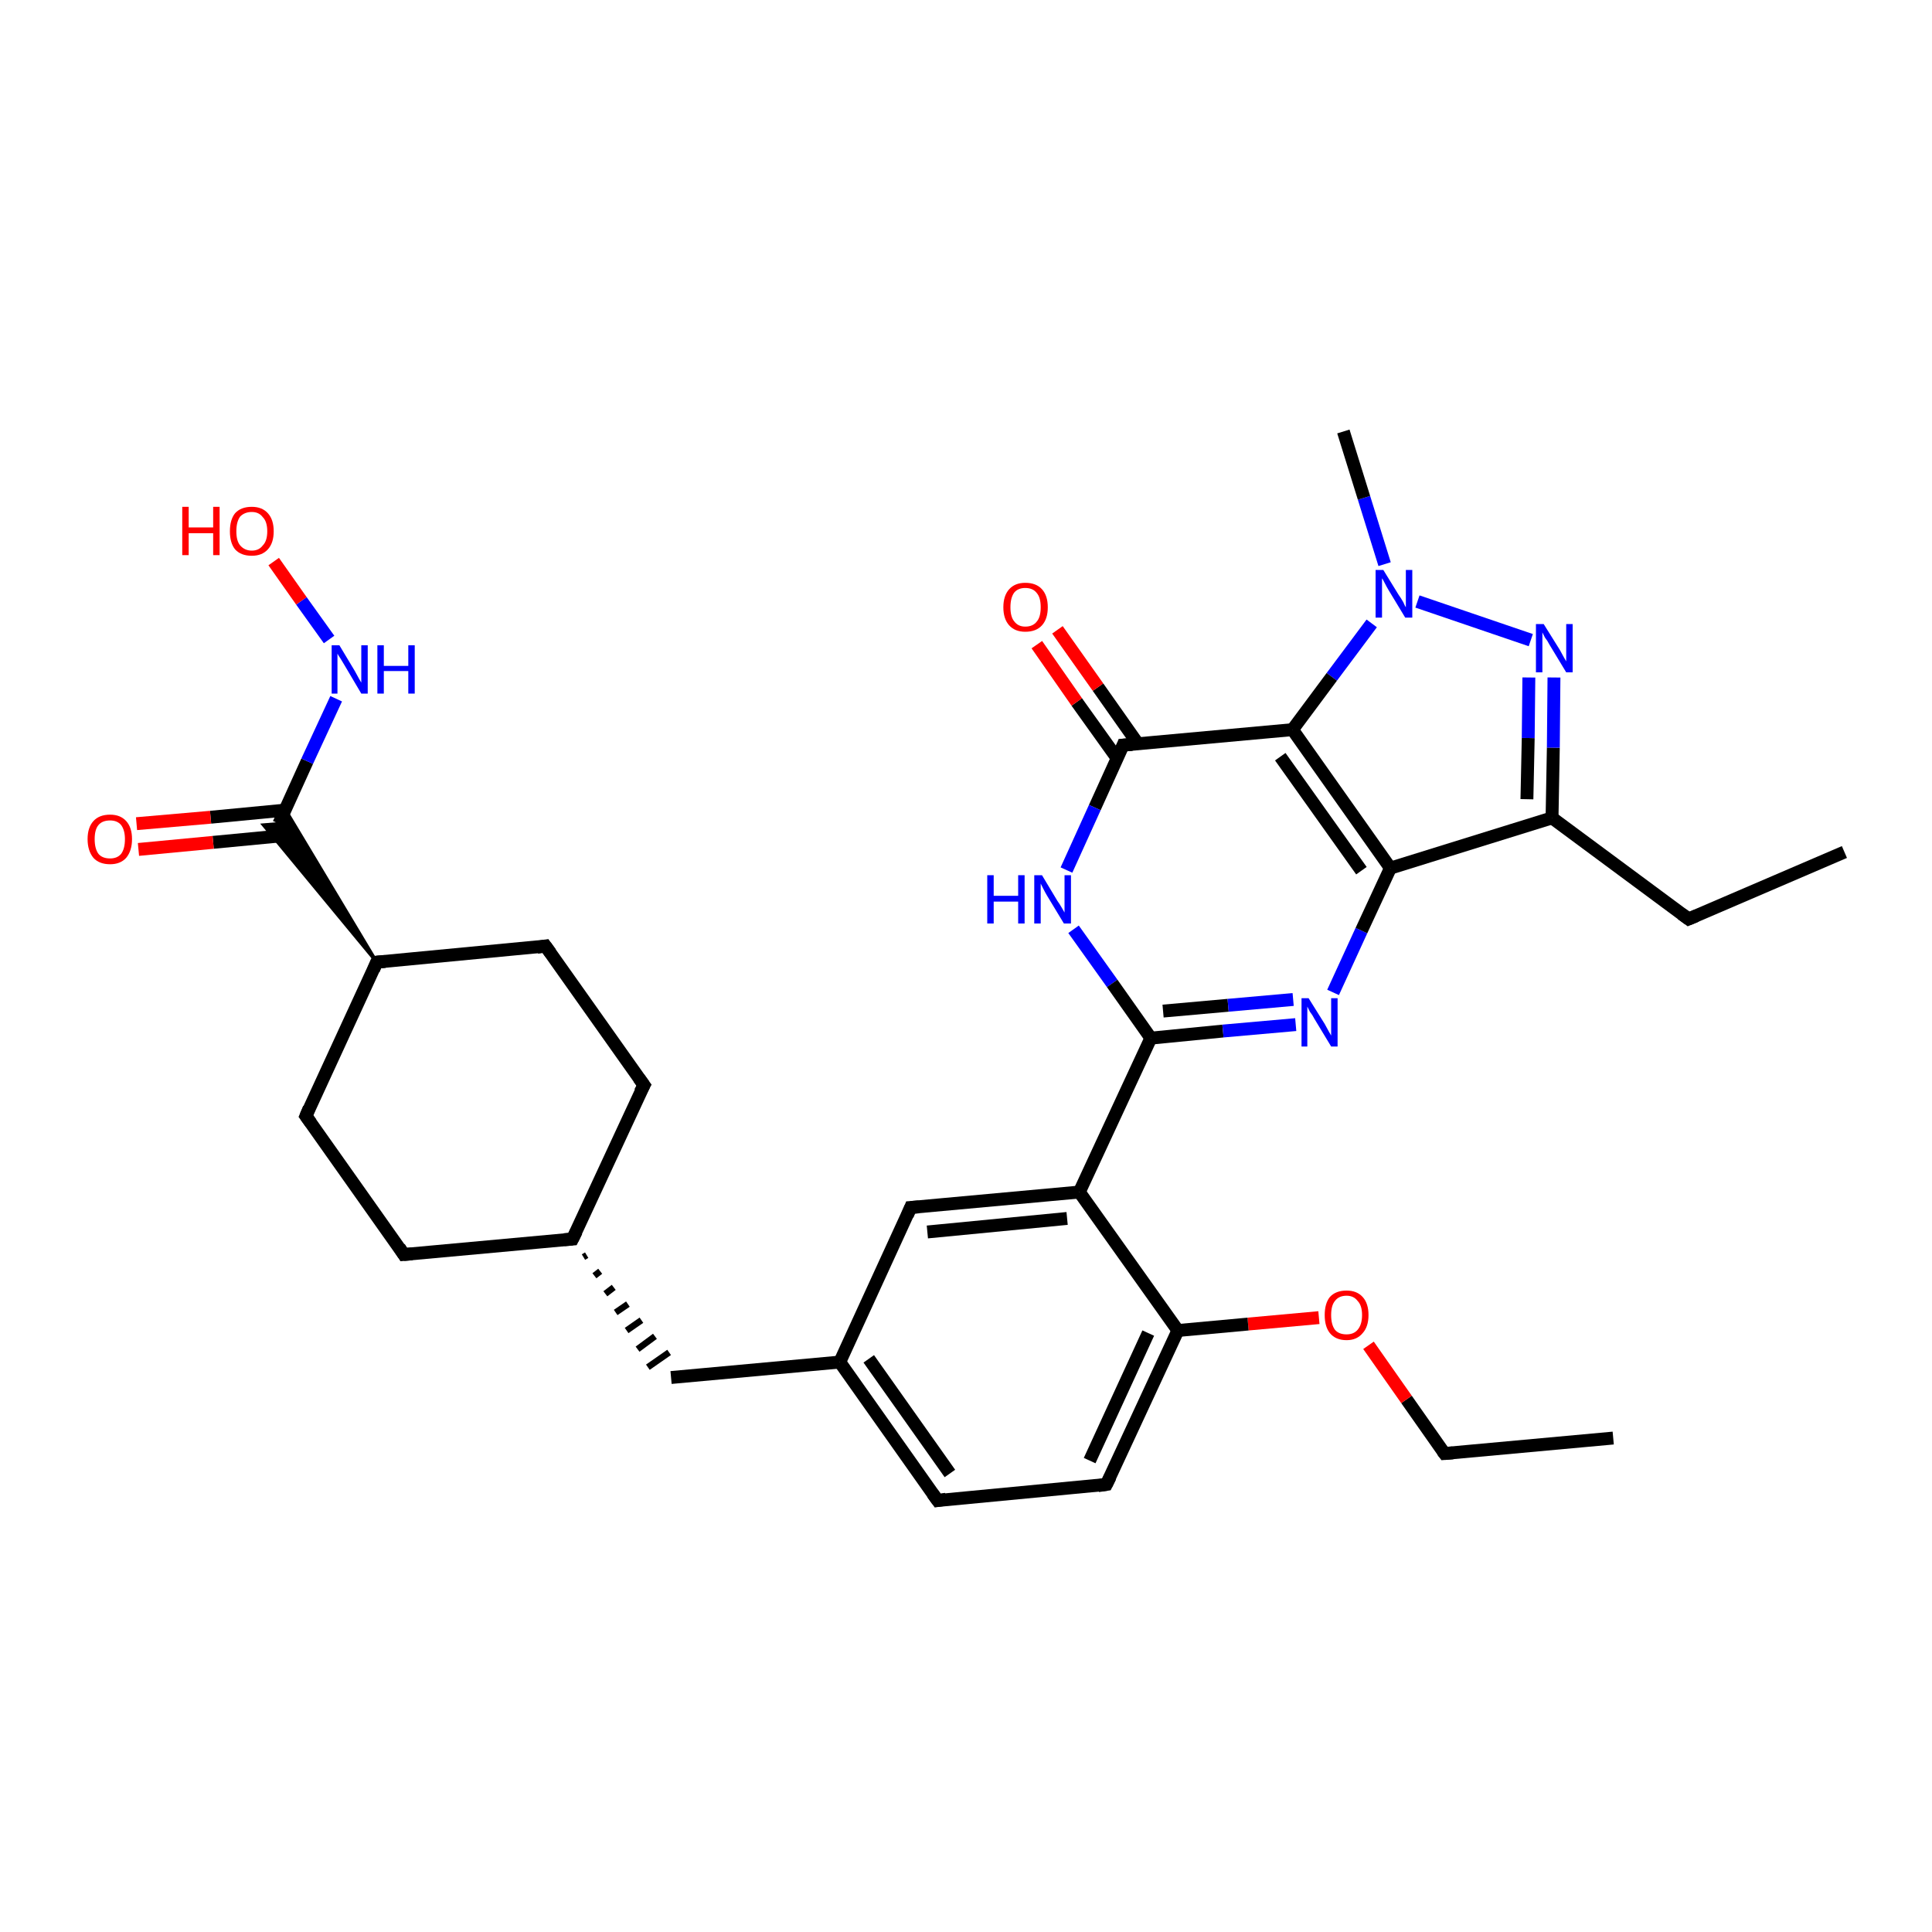 <?xml version='1.0' encoding='iso-8859-1'?>
<svg version='1.1' baseProfile='full'
              xmlns='http://www.w3.org/2000/svg'
                      xmlns:rdkit='http://www.rdkit.org/xml'
                      xmlns:xlink='http://www.w3.org/1999/xlink'
                  xml:space='preserve'
width='300px' height='300px' viewBox='0 0 300 300'>
<!-- END OF HEADER -->
<rect style='opacity:1.0;fill:#FFFFFF;stroke:none' width='300.0' height='300.0' x='0.0' y='0.0'> </rect>
<path class='bond-0 atom-0 atom-1' d='M 250.5,223.3 L 224.3,225.7' style='fill:none;fill-rule:evenodd;stroke:#000000;stroke-width:2.0px;stroke-linecap:butt;stroke-linejoin:miter;stroke-opacity:1' />
<path class='bond-1 atom-1 atom-2' d='M 224.3,225.7 L 218.4,217.3' style='fill:none;fill-rule:evenodd;stroke:#000000;stroke-width:2.0px;stroke-linecap:butt;stroke-linejoin:miter;stroke-opacity:1' />
<path class='bond-1 atom-1 atom-2' d='M 218.4,217.3 L 212.5,208.9' style='fill:none;fill-rule:evenodd;stroke:#FF0000;stroke-width:2.0px;stroke-linecap:butt;stroke-linejoin:miter;stroke-opacity:1' />
<path class='bond-2 atom-2 atom-3' d='M 204.8,204.6 L 193.8,205.6' style='fill:none;fill-rule:evenodd;stroke:#FF0000;stroke-width:2.0px;stroke-linecap:butt;stroke-linejoin:miter;stroke-opacity:1' />
<path class='bond-2 atom-2 atom-3' d='M 193.8,205.6 L 182.9,206.6' style='fill:none;fill-rule:evenodd;stroke:#000000;stroke-width:2.0px;stroke-linecap:butt;stroke-linejoin:miter;stroke-opacity:1' />
<path class='bond-3 atom-3 atom-4' d='M 182.9,206.6 L 171.8,230.5' style='fill:none;fill-rule:evenodd;stroke:#000000;stroke-width:2.0px;stroke-linecap:butt;stroke-linejoin:miter;stroke-opacity:1' />
<path class='bond-3 atom-3 atom-4' d='M 178.3,207.0 L 169.2,226.8' style='fill:none;fill-rule:evenodd;stroke:#000000;stroke-width:2.0px;stroke-linecap:butt;stroke-linejoin:miter;stroke-opacity:1' />
<path class='bond-4 atom-4 atom-5' d='M 171.8,230.5 L 145.6,233.0' style='fill:none;fill-rule:evenodd;stroke:#000000;stroke-width:2.0px;stroke-linecap:butt;stroke-linejoin:miter;stroke-opacity:1' />
<path class='bond-5 atom-5 atom-6' d='M 145.6,233.0 L 130.4,211.5' style='fill:none;fill-rule:evenodd;stroke:#000000;stroke-width:2.0px;stroke-linecap:butt;stroke-linejoin:miter;stroke-opacity:1' />
<path class='bond-5 atom-5 atom-6' d='M 147.5,228.8 L 134.9,211.0' style='fill:none;fill-rule:evenodd;stroke:#000000;stroke-width:2.0px;stroke-linecap:butt;stroke-linejoin:miter;stroke-opacity:1' />
<path class='bond-6 atom-6 atom-7' d='M 130.4,211.5 L 104.2,213.9' style='fill:none;fill-rule:evenodd;stroke:#000000;stroke-width:2.0px;stroke-linecap:butt;stroke-linejoin:miter;stroke-opacity:1' />
<path class='bond-7 atom-8 atom-7' d='M 90.6,195.2 L 91.1,194.9' style='fill:none;fill-rule:evenodd;stroke:#000000;stroke-width:1.0px;stroke-linecap:butt;stroke-linejoin:miter;stroke-opacity:1' />
<path class='bond-7 atom-8 atom-7' d='M 92.3,198.1 L 93.2,197.4' style='fill:none;fill-rule:evenodd;stroke:#000000;stroke-width:1.0px;stroke-linecap:butt;stroke-linejoin:miter;stroke-opacity:1' />
<path class='bond-7 atom-8 atom-7' d='M 94.0,200.9 L 95.3,199.9' style='fill:none;fill-rule:evenodd;stroke:#000000;stroke-width:1.0px;stroke-linecap:butt;stroke-linejoin:miter;stroke-opacity:1' />
<path class='bond-7 atom-8 atom-7' d='M 95.6,203.8 L 97.5,202.5' style='fill:none;fill-rule:evenodd;stroke:#000000;stroke-width:1.0px;stroke-linecap:butt;stroke-linejoin:miter;stroke-opacity:1' />
<path class='bond-7 atom-8 atom-7' d='M 97.3,206.6 L 99.6,205.0' style='fill:none;fill-rule:evenodd;stroke:#000000;stroke-width:1.0px;stroke-linecap:butt;stroke-linejoin:miter;stroke-opacity:1' />
<path class='bond-7 atom-8 atom-7' d='M 99.0,209.5 L 101.7,207.5' style='fill:none;fill-rule:evenodd;stroke:#000000;stroke-width:1.0px;stroke-linecap:butt;stroke-linejoin:miter;stroke-opacity:1' />
<path class='bond-7 atom-8 atom-7' d='M 100.6,212.3 L 103.9,210.0' style='fill:none;fill-rule:evenodd;stroke:#000000;stroke-width:1.0px;stroke-linecap:butt;stroke-linejoin:miter;stroke-opacity:1' />
<path class='bond-8 atom-8 atom-9' d='M 88.9,192.4 L 100.0,168.5' style='fill:none;fill-rule:evenodd;stroke:#000000;stroke-width:2.0px;stroke-linecap:butt;stroke-linejoin:miter;stroke-opacity:1' />
<path class='bond-9 atom-9 atom-10' d='M 100.0,168.5 L 84.7,146.9' style='fill:none;fill-rule:evenodd;stroke:#000000;stroke-width:2.0px;stroke-linecap:butt;stroke-linejoin:miter;stroke-opacity:1' />
<path class='bond-10 atom-10 atom-11' d='M 84.7,146.9 L 58.5,149.4' style='fill:none;fill-rule:evenodd;stroke:#000000;stroke-width:2.0px;stroke-linecap:butt;stroke-linejoin:miter;stroke-opacity:1' />
<path class='bond-11 atom-11 atom-12' d='M 58.5,149.4 L 47.5,173.3' style='fill:none;fill-rule:evenodd;stroke:#000000;stroke-width:2.0px;stroke-linecap:butt;stroke-linejoin:miter;stroke-opacity:1' />
<path class='bond-12 atom-12 atom-13' d='M 47.5,173.3 L 62.7,194.8' style='fill:none;fill-rule:evenodd;stroke:#000000;stroke-width:2.0px;stroke-linecap:butt;stroke-linejoin:miter;stroke-opacity:1' />
<path class='bond-13 atom-11 atom-14' d='M 58.5,149.4 L 40.9,128.1 L 43.3,127.9 Z' style='fill:#000000;fill-rule:evenodd;fill-opacity:1;stroke:#000000;stroke-width:0.5px;stroke-linecap:butt;stroke-linejoin:miter;stroke-opacity:1;' />
<path class='bond-13 atom-11 atom-14' d='M 58.5,149.4 L 43.3,127.9 L 44.3,125.7 Z' style='fill:#000000;fill-rule:evenodd;fill-opacity:1;stroke:#000000;stroke-width:0.5px;stroke-linecap:butt;stroke-linejoin:miter;stroke-opacity:1;' />
<path class='bond-14 atom-14 atom-15' d='M 44.2,125.8 L 32.7,126.9' style='fill:none;fill-rule:evenodd;stroke:#000000;stroke-width:2.0px;stroke-linecap:butt;stroke-linejoin:miter;stroke-opacity:1' />
<path class='bond-14 atom-14 atom-15' d='M 32.7,126.9 L 21.2,127.9' style='fill:none;fill-rule:evenodd;stroke:#FF0000;stroke-width:2.0px;stroke-linecap:butt;stroke-linejoin:miter;stroke-opacity:1' />
<path class='bond-14 atom-14 atom-15' d='M 44.6,129.7 L 33.1,130.8' style='fill:none;fill-rule:evenodd;stroke:#000000;stroke-width:2.0px;stroke-linecap:butt;stroke-linejoin:miter;stroke-opacity:1' />
<path class='bond-14 atom-14 atom-15' d='M 33.1,130.8 L 21.5,131.9' style='fill:none;fill-rule:evenodd;stroke:#FF0000;stroke-width:2.0px;stroke-linecap:butt;stroke-linejoin:miter;stroke-opacity:1' />
<path class='bond-15 atom-14 atom-16' d='M 43.3,127.9 L 47.7,118.2' style='fill:none;fill-rule:evenodd;stroke:#000000;stroke-width:2.0px;stroke-linecap:butt;stroke-linejoin:miter;stroke-opacity:1' />
<path class='bond-15 atom-14 atom-16' d='M 47.7,118.2 L 52.2,108.5' style='fill:none;fill-rule:evenodd;stroke:#0000FF;stroke-width:2.0px;stroke-linecap:butt;stroke-linejoin:miter;stroke-opacity:1' />
<path class='bond-16 atom-16 atom-17' d='M 51.1,99.3 L 46.8,93.3' style='fill:none;fill-rule:evenodd;stroke:#0000FF;stroke-width:2.0px;stroke-linecap:butt;stroke-linejoin:miter;stroke-opacity:1' />
<path class='bond-16 atom-16 atom-17' d='M 46.8,93.3 L 42.5,87.2' style='fill:none;fill-rule:evenodd;stroke:#FF0000;stroke-width:2.0px;stroke-linecap:butt;stroke-linejoin:miter;stroke-opacity:1' />
<path class='bond-17 atom-6 atom-18' d='M 130.4,211.5 L 141.4,187.5' style='fill:none;fill-rule:evenodd;stroke:#000000;stroke-width:2.0px;stroke-linecap:butt;stroke-linejoin:miter;stroke-opacity:1' />
<path class='bond-18 atom-18 atom-19' d='M 141.4,187.5 L 167.6,185.1' style='fill:none;fill-rule:evenodd;stroke:#000000;stroke-width:2.0px;stroke-linecap:butt;stroke-linejoin:miter;stroke-opacity:1' />
<path class='bond-18 atom-18 atom-19' d='M 144.0,191.3 L 165.7,189.2' style='fill:none;fill-rule:evenodd;stroke:#000000;stroke-width:2.0px;stroke-linecap:butt;stroke-linejoin:miter;stroke-opacity:1' />
<path class='bond-19 atom-19 atom-20' d='M 167.6,185.1 L 178.7,161.2' style='fill:none;fill-rule:evenodd;stroke:#000000;stroke-width:2.0px;stroke-linecap:butt;stroke-linejoin:miter;stroke-opacity:1' />
<path class='bond-20 atom-20 atom-21' d='M 178.7,161.2 L 189.9,160.1' style='fill:none;fill-rule:evenodd;stroke:#000000;stroke-width:2.0px;stroke-linecap:butt;stroke-linejoin:miter;stroke-opacity:1' />
<path class='bond-20 atom-20 atom-21' d='M 189.9,160.1 L 201.2,159.1' style='fill:none;fill-rule:evenodd;stroke:#0000FF;stroke-width:2.0px;stroke-linecap:butt;stroke-linejoin:miter;stroke-opacity:1' />
<path class='bond-20 atom-20 atom-21' d='M 180.6,157.0 L 190.7,156.1' style='fill:none;fill-rule:evenodd;stroke:#000000;stroke-width:2.0px;stroke-linecap:butt;stroke-linejoin:miter;stroke-opacity:1' />
<path class='bond-20 atom-20 atom-21' d='M 190.7,156.1 L 200.8,155.2' style='fill:none;fill-rule:evenodd;stroke:#0000FF;stroke-width:2.0px;stroke-linecap:butt;stroke-linejoin:miter;stroke-opacity:1' />
<path class='bond-21 atom-21 atom-22' d='M 207.0,154.1 L 211.4,144.5' style='fill:none;fill-rule:evenodd;stroke:#0000FF;stroke-width:2.0px;stroke-linecap:butt;stroke-linejoin:miter;stroke-opacity:1' />
<path class='bond-21 atom-21 atom-22' d='M 211.4,144.5 L 215.9,134.8' style='fill:none;fill-rule:evenodd;stroke:#000000;stroke-width:2.0px;stroke-linecap:butt;stroke-linejoin:miter;stroke-opacity:1' />
<path class='bond-22 atom-22 atom-23' d='M 215.9,134.8 L 241.0,127.0' style='fill:none;fill-rule:evenodd;stroke:#000000;stroke-width:2.0px;stroke-linecap:butt;stroke-linejoin:miter;stroke-opacity:1' />
<path class='bond-23 atom-23 atom-24' d='M 241.0,127.0 L 262.2,142.7' style='fill:none;fill-rule:evenodd;stroke:#000000;stroke-width:2.0px;stroke-linecap:butt;stroke-linejoin:miter;stroke-opacity:1' />
<path class='bond-24 atom-24 atom-25' d='M 262.2,142.7 L 286.4,132.3' style='fill:none;fill-rule:evenodd;stroke:#000000;stroke-width:2.0px;stroke-linecap:butt;stroke-linejoin:miter;stroke-opacity:1' />
<path class='bond-25 atom-23 atom-26' d='M 241.0,127.0 L 241.2,116.1' style='fill:none;fill-rule:evenodd;stroke:#000000;stroke-width:2.0px;stroke-linecap:butt;stroke-linejoin:miter;stroke-opacity:1' />
<path class='bond-25 atom-23 atom-26' d='M 241.2,116.1 L 241.3,105.2' style='fill:none;fill-rule:evenodd;stroke:#0000FF;stroke-width:2.0px;stroke-linecap:butt;stroke-linejoin:miter;stroke-opacity:1' />
<path class='bond-25 atom-23 atom-26' d='M 237.1,124.1 L 237.3,114.6' style='fill:none;fill-rule:evenodd;stroke:#000000;stroke-width:2.0px;stroke-linecap:butt;stroke-linejoin:miter;stroke-opacity:1' />
<path class='bond-25 atom-23 atom-26' d='M 237.3,114.6 L 237.4,105.2' style='fill:none;fill-rule:evenodd;stroke:#0000FF;stroke-width:2.0px;stroke-linecap:butt;stroke-linejoin:miter;stroke-opacity:1' />
<path class='bond-26 atom-26 atom-27' d='M 237.7,99.4 L 220.1,93.4' style='fill:none;fill-rule:evenodd;stroke:#0000FF;stroke-width:2.0px;stroke-linecap:butt;stroke-linejoin:miter;stroke-opacity:1' />
<path class='bond-27 atom-27 atom-28' d='M 215.0,87.6 L 211.8,77.3' style='fill:none;fill-rule:evenodd;stroke:#0000FF;stroke-width:2.0px;stroke-linecap:butt;stroke-linejoin:miter;stroke-opacity:1' />
<path class='bond-27 atom-27 atom-28' d='M 211.8,77.3 L 208.6,67.0' style='fill:none;fill-rule:evenodd;stroke:#000000;stroke-width:2.0px;stroke-linecap:butt;stroke-linejoin:miter;stroke-opacity:1' />
<path class='bond-28 atom-27 atom-29' d='M 213.0,96.8 L 206.8,105.1' style='fill:none;fill-rule:evenodd;stroke:#0000FF;stroke-width:2.0px;stroke-linecap:butt;stroke-linejoin:miter;stroke-opacity:1' />
<path class='bond-28 atom-27 atom-29' d='M 206.8,105.1 L 200.7,113.3' style='fill:none;fill-rule:evenodd;stroke:#000000;stroke-width:2.0px;stroke-linecap:butt;stroke-linejoin:miter;stroke-opacity:1' />
<path class='bond-29 atom-29 atom-30' d='M 200.7,113.3 L 174.4,115.7' style='fill:none;fill-rule:evenodd;stroke:#000000;stroke-width:2.0px;stroke-linecap:butt;stroke-linejoin:miter;stroke-opacity:1' />
<path class='bond-30 atom-30 atom-31' d='M 176.7,115.5 L 170.5,106.7' style='fill:none;fill-rule:evenodd;stroke:#000000;stroke-width:2.0px;stroke-linecap:butt;stroke-linejoin:miter;stroke-opacity:1' />
<path class='bond-30 atom-30 atom-31' d='M 170.5,106.7 L 164.2,97.8' style='fill:none;fill-rule:evenodd;stroke:#FF0000;stroke-width:2.0px;stroke-linecap:butt;stroke-linejoin:miter;stroke-opacity:1' />
<path class='bond-30 atom-30 atom-31' d='M 173.5,117.8 L 167.2,109.0' style='fill:none;fill-rule:evenodd;stroke:#000000;stroke-width:2.0px;stroke-linecap:butt;stroke-linejoin:miter;stroke-opacity:1' />
<path class='bond-30 atom-30 atom-31' d='M 167.2,109.0 L 161.0,100.1' style='fill:none;fill-rule:evenodd;stroke:#FF0000;stroke-width:2.0px;stroke-linecap:butt;stroke-linejoin:miter;stroke-opacity:1' />
<path class='bond-31 atom-30 atom-32' d='M 174.4,115.7 L 170.0,125.4' style='fill:none;fill-rule:evenodd;stroke:#000000;stroke-width:2.0px;stroke-linecap:butt;stroke-linejoin:miter;stroke-opacity:1' />
<path class='bond-31 atom-30 atom-32' d='M 170.0,125.4 L 165.6,135.1' style='fill:none;fill-rule:evenodd;stroke:#0000FF;stroke-width:2.0px;stroke-linecap:butt;stroke-linejoin:miter;stroke-opacity:1' />
<path class='bond-32 atom-19 atom-3' d='M 167.6,185.1 L 182.9,206.6' style='fill:none;fill-rule:evenodd;stroke:#000000;stroke-width:2.0px;stroke-linecap:butt;stroke-linejoin:miter;stroke-opacity:1' />
<path class='bond-33 atom-32 atom-20' d='M 166.7,144.3 L 172.7,152.7' style='fill:none;fill-rule:evenodd;stroke:#0000FF;stroke-width:2.0px;stroke-linecap:butt;stroke-linejoin:miter;stroke-opacity:1' />
<path class='bond-33 atom-32 atom-20' d='M 172.7,152.7 L 178.7,161.2' style='fill:none;fill-rule:evenodd;stroke:#000000;stroke-width:2.0px;stroke-linecap:butt;stroke-linejoin:miter;stroke-opacity:1' />
<path class='bond-34 atom-13 atom-8' d='M 62.7,194.8 L 88.9,192.4' style='fill:none;fill-rule:evenodd;stroke:#000000;stroke-width:2.0px;stroke-linecap:butt;stroke-linejoin:miter;stroke-opacity:1' />
<path class='bond-35 atom-29 atom-22' d='M 200.7,113.3 L 215.9,134.8' style='fill:none;fill-rule:evenodd;stroke:#000000;stroke-width:2.0px;stroke-linecap:butt;stroke-linejoin:miter;stroke-opacity:1' />
<path class='bond-35 atom-29 atom-22' d='M 198.8,117.5 L 211.4,135.2' style='fill:none;fill-rule:evenodd;stroke:#000000;stroke-width:2.0px;stroke-linecap:butt;stroke-linejoin:miter;stroke-opacity:1' />
<path d='M 225.6,225.6 L 224.3,225.7 L 224.0,225.3' style='fill:none;stroke:#000000;stroke-width:2.0px;stroke-linecap:butt;stroke-linejoin:miter;stroke-opacity:1;' />
<path d='M 172.4,229.3 L 171.8,230.5 L 170.5,230.7' style='fill:none;stroke:#000000;stroke-width:2.0px;stroke-linecap:butt;stroke-linejoin:miter;stroke-opacity:1;' />
<path d='M 146.9,232.8 L 145.6,233.0 L 144.8,231.9' style='fill:none;stroke:#000000;stroke-width:2.0px;stroke-linecap:butt;stroke-linejoin:miter;stroke-opacity:1;' />
<path d='M 89.5,191.2 L 88.9,192.4 L 87.6,192.5' style='fill:none;stroke:#000000;stroke-width:2.0px;stroke-linecap:butt;stroke-linejoin:miter;stroke-opacity:1;' />
<path d='M 99.4,169.6 L 100.0,168.5 L 99.2,167.4' style='fill:none;stroke:#000000;stroke-width:2.0px;stroke-linecap:butt;stroke-linejoin:miter;stroke-opacity:1;' />
<path d='M 85.5,148.0 L 84.7,146.9 L 83.4,147.1' style='fill:none;stroke:#000000;stroke-width:2.0px;stroke-linecap:butt;stroke-linejoin:miter;stroke-opacity:1;' />
<path d='M 59.8,149.3 L 58.5,149.4 L 58.0,150.6' style='fill:none;stroke:#000000;stroke-width:2.0px;stroke-linecap:butt;stroke-linejoin:miter;stroke-opacity:1;' />
<path d='M 48.0,172.1 L 47.5,173.3 L 48.3,174.4' style='fill:none;stroke:#000000;stroke-width:2.0px;stroke-linecap:butt;stroke-linejoin:miter;stroke-opacity:1;' />
<path d='M 62.0,193.7 L 62.7,194.8 L 64.0,194.7' style='fill:none;stroke:#000000;stroke-width:2.0px;stroke-linecap:butt;stroke-linejoin:miter;stroke-opacity:1;' />
<path d='M 140.9,188.7 L 141.4,187.5 L 142.7,187.4' style='fill:none;stroke:#000000;stroke-width:2.0px;stroke-linecap:butt;stroke-linejoin:miter;stroke-opacity:1;' />
<path d='M 261.1,141.9 L 262.2,142.7 L 263.4,142.2' style='fill:none;stroke:#000000;stroke-width:2.0px;stroke-linecap:butt;stroke-linejoin:miter;stroke-opacity:1;' />
<path d='M 175.8,115.6 L 174.4,115.7 L 174.2,116.2' style='fill:none;stroke:#000000;stroke-width:2.0px;stroke-linecap:butt;stroke-linejoin:miter;stroke-opacity:1;' />
<path class='atom-2' d='M 205.7 204.2
Q 205.7 202.4, 206.5 201.4
Q 207.4 200.4, 209.1 200.4
Q 210.7 200.4, 211.6 201.4
Q 212.5 202.4, 212.5 204.2
Q 212.5 206.0, 211.6 207.0
Q 210.7 208.1, 209.1 208.1
Q 207.4 208.1, 206.5 207.0
Q 205.7 206.0, 205.7 204.2
M 209.1 207.2
Q 210.2 207.2, 210.8 206.5
Q 211.5 205.7, 211.5 204.2
Q 211.5 202.7, 210.8 202.0
Q 210.2 201.2, 209.1 201.2
Q 207.9 201.2, 207.3 202.0
Q 206.7 202.7, 206.7 204.2
Q 206.7 205.7, 207.3 206.5
Q 207.9 207.2, 209.1 207.2
' fill='#FF0000'/>
<path class='atom-15' d='M 13.6 130.3
Q 13.6 128.5, 14.5 127.5
Q 15.4 126.5, 17.1 126.5
Q 18.7 126.5, 19.6 127.5
Q 20.5 128.5, 20.5 130.3
Q 20.5 132.1, 19.6 133.2
Q 18.7 134.2, 17.1 134.2
Q 15.4 134.2, 14.5 133.2
Q 13.6 132.1, 13.6 130.3
M 17.1 133.3
Q 18.2 133.3, 18.8 132.6
Q 19.4 131.8, 19.4 130.3
Q 19.4 128.9, 18.8 128.1
Q 18.2 127.4, 17.1 127.4
Q 15.9 127.4, 15.3 128.1
Q 14.7 128.8, 14.7 130.3
Q 14.7 131.8, 15.3 132.6
Q 15.9 133.3, 17.1 133.3
' fill='#FF0000'/>
<path class='atom-16' d='M 52.7 100.2
L 55.1 104.2
Q 55.3 104.6, 55.7 105.3
Q 56.1 106.0, 56.1 106.0
L 56.1 100.2
L 57.1 100.2
L 57.1 107.7
L 56.1 107.7
L 53.5 103.3
Q 53.2 102.8, 52.9 102.3
Q 52.5 101.7, 52.4 101.5
L 52.4 107.7
L 51.5 107.7
L 51.5 100.2
L 52.7 100.2
' fill='#0000FF'/>
<path class='atom-16' d='M 58.6 100.2
L 59.6 100.2
L 59.6 103.4
L 63.4 103.4
L 63.4 100.2
L 64.4 100.2
L 64.4 107.7
L 63.4 107.7
L 63.4 104.2
L 59.6 104.2
L 59.6 107.7
L 58.6 107.7
L 58.6 100.2
' fill='#0000FF'/>
<path class='atom-17' d='M 28.3 78.7
L 29.3 78.7
L 29.3 81.9
L 33.1 81.9
L 33.1 78.7
L 34.1 78.7
L 34.1 86.2
L 33.1 86.2
L 33.1 82.8
L 29.3 82.8
L 29.3 86.2
L 28.3 86.2
L 28.3 78.7
' fill='#FF0000'/>
<path class='atom-17' d='M 35.7 82.5
Q 35.7 80.7, 36.5 79.7
Q 37.4 78.7, 39.1 78.7
Q 40.7 78.7, 41.6 79.7
Q 42.5 80.7, 42.5 82.5
Q 42.5 84.3, 41.6 85.3
Q 40.7 86.3, 39.1 86.3
Q 37.4 86.3, 36.5 85.3
Q 35.7 84.3, 35.7 82.5
M 39.1 85.5
Q 40.2 85.5, 40.8 84.7
Q 41.5 84.0, 41.5 82.5
Q 41.5 81.0, 40.8 80.3
Q 40.2 79.5, 39.1 79.5
Q 38.0 79.5, 37.3 80.2
Q 36.7 81.0, 36.7 82.5
Q 36.7 84.0, 37.3 84.7
Q 38.0 85.5, 39.1 85.5
' fill='#FF0000'/>
<path class='atom-21' d='M 203.2 155.0
L 205.7 159.0
Q 205.9 159.4, 206.3 160.1
Q 206.7 160.8, 206.7 160.8
L 206.7 155.0
L 207.7 155.0
L 207.7 162.5
L 206.7 162.5
L 204.1 158.2
Q 203.8 157.6, 203.4 157.1
Q 203.1 156.5, 203.0 156.3
L 203.0 162.5
L 202.1 162.5
L 202.1 155.0
L 203.2 155.0
' fill='#0000FF'/>
<path class='atom-26' d='M 239.7 96.9
L 242.2 100.9
Q 242.4 101.3, 242.8 102.0
Q 243.2 102.7, 243.2 102.7
L 243.2 96.9
L 244.2 96.9
L 244.2 104.4
L 243.2 104.4
L 240.6 100.1
Q 240.3 99.5, 239.9 99.0
Q 239.6 98.4, 239.5 98.2
L 239.5 104.4
L 238.5 104.4
L 238.5 96.9
L 239.7 96.9
' fill='#0000FF'/>
<path class='atom-27' d='M 214.8 88.5
L 217.2 92.4
Q 217.5 92.8, 217.9 93.5
Q 218.2 94.2, 218.3 94.3
L 218.3 88.5
L 219.3 88.5
L 219.3 95.9
L 218.2 95.9
L 215.6 91.6
Q 215.3 91.1, 215.0 90.5
Q 214.7 89.9, 214.6 89.8
L 214.6 95.9
L 213.6 95.9
L 213.6 88.5
L 214.8 88.5
' fill='#0000FF'/>
<path class='atom-31' d='M 155.8 94.3
Q 155.8 92.5, 156.7 91.5
Q 157.6 90.5, 159.2 90.5
Q 160.9 90.5, 161.8 91.5
Q 162.7 92.5, 162.7 94.3
Q 162.7 96.1, 161.8 97.1
Q 160.9 98.1, 159.2 98.1
Q 157.6 98.1, 156.7 97.1
Q 155.8 96.1, 155.8 94.3
M 159.2 97.3
Q 160.4 97.3, 161.0 96.5
Q 161.6 95.8, 161.6 94.3
Q 161.6 92.8, 161.0 92.1
Q 160.4 91.3, 159.2 91.3
Q 158.1 91.3, 157.5 92.0
Q 156.9 92.8, 156.9 94.3
Q 156.9 95.8, 157.5 96.5
Q 158.1 97.3, 159.2 97.3
' fill='#FF0000'/>
<path class='atom-32' d='M 153.3 135.9
L 154.3 135.9
L 154.3 139.1
L 158.1 139.1
L 158.1 135.9
L 159.1 135.9
L 159.1 143.4
L 158.1 143.4
L 158.1 140.0
L 154.3 140.0
L 154.3 143.4
L 153.3 143.4
L 153.3 135.9
' fill='#0000FF'/>
<path class='atom-32' d='M 161.8 135.9
L 164.2 139.9
Q 164.5 140.3, 164.9 141.0
Q 165.3 141.7, 165.3 141.7
L 165.3 135.9
L 166.3 135.9
L 166.3 143.4
L 165.2 143.4
L 162.6 139.1
Q 162.3 138.6, 162.0 138.0
Q 161.7 137.4, 161.6 137.2
L 161.6 143.4
L 160.6 143.4
L 160.6 135.9
L 161.8 135.9
' fill='#0000FF'/>
</svg>
